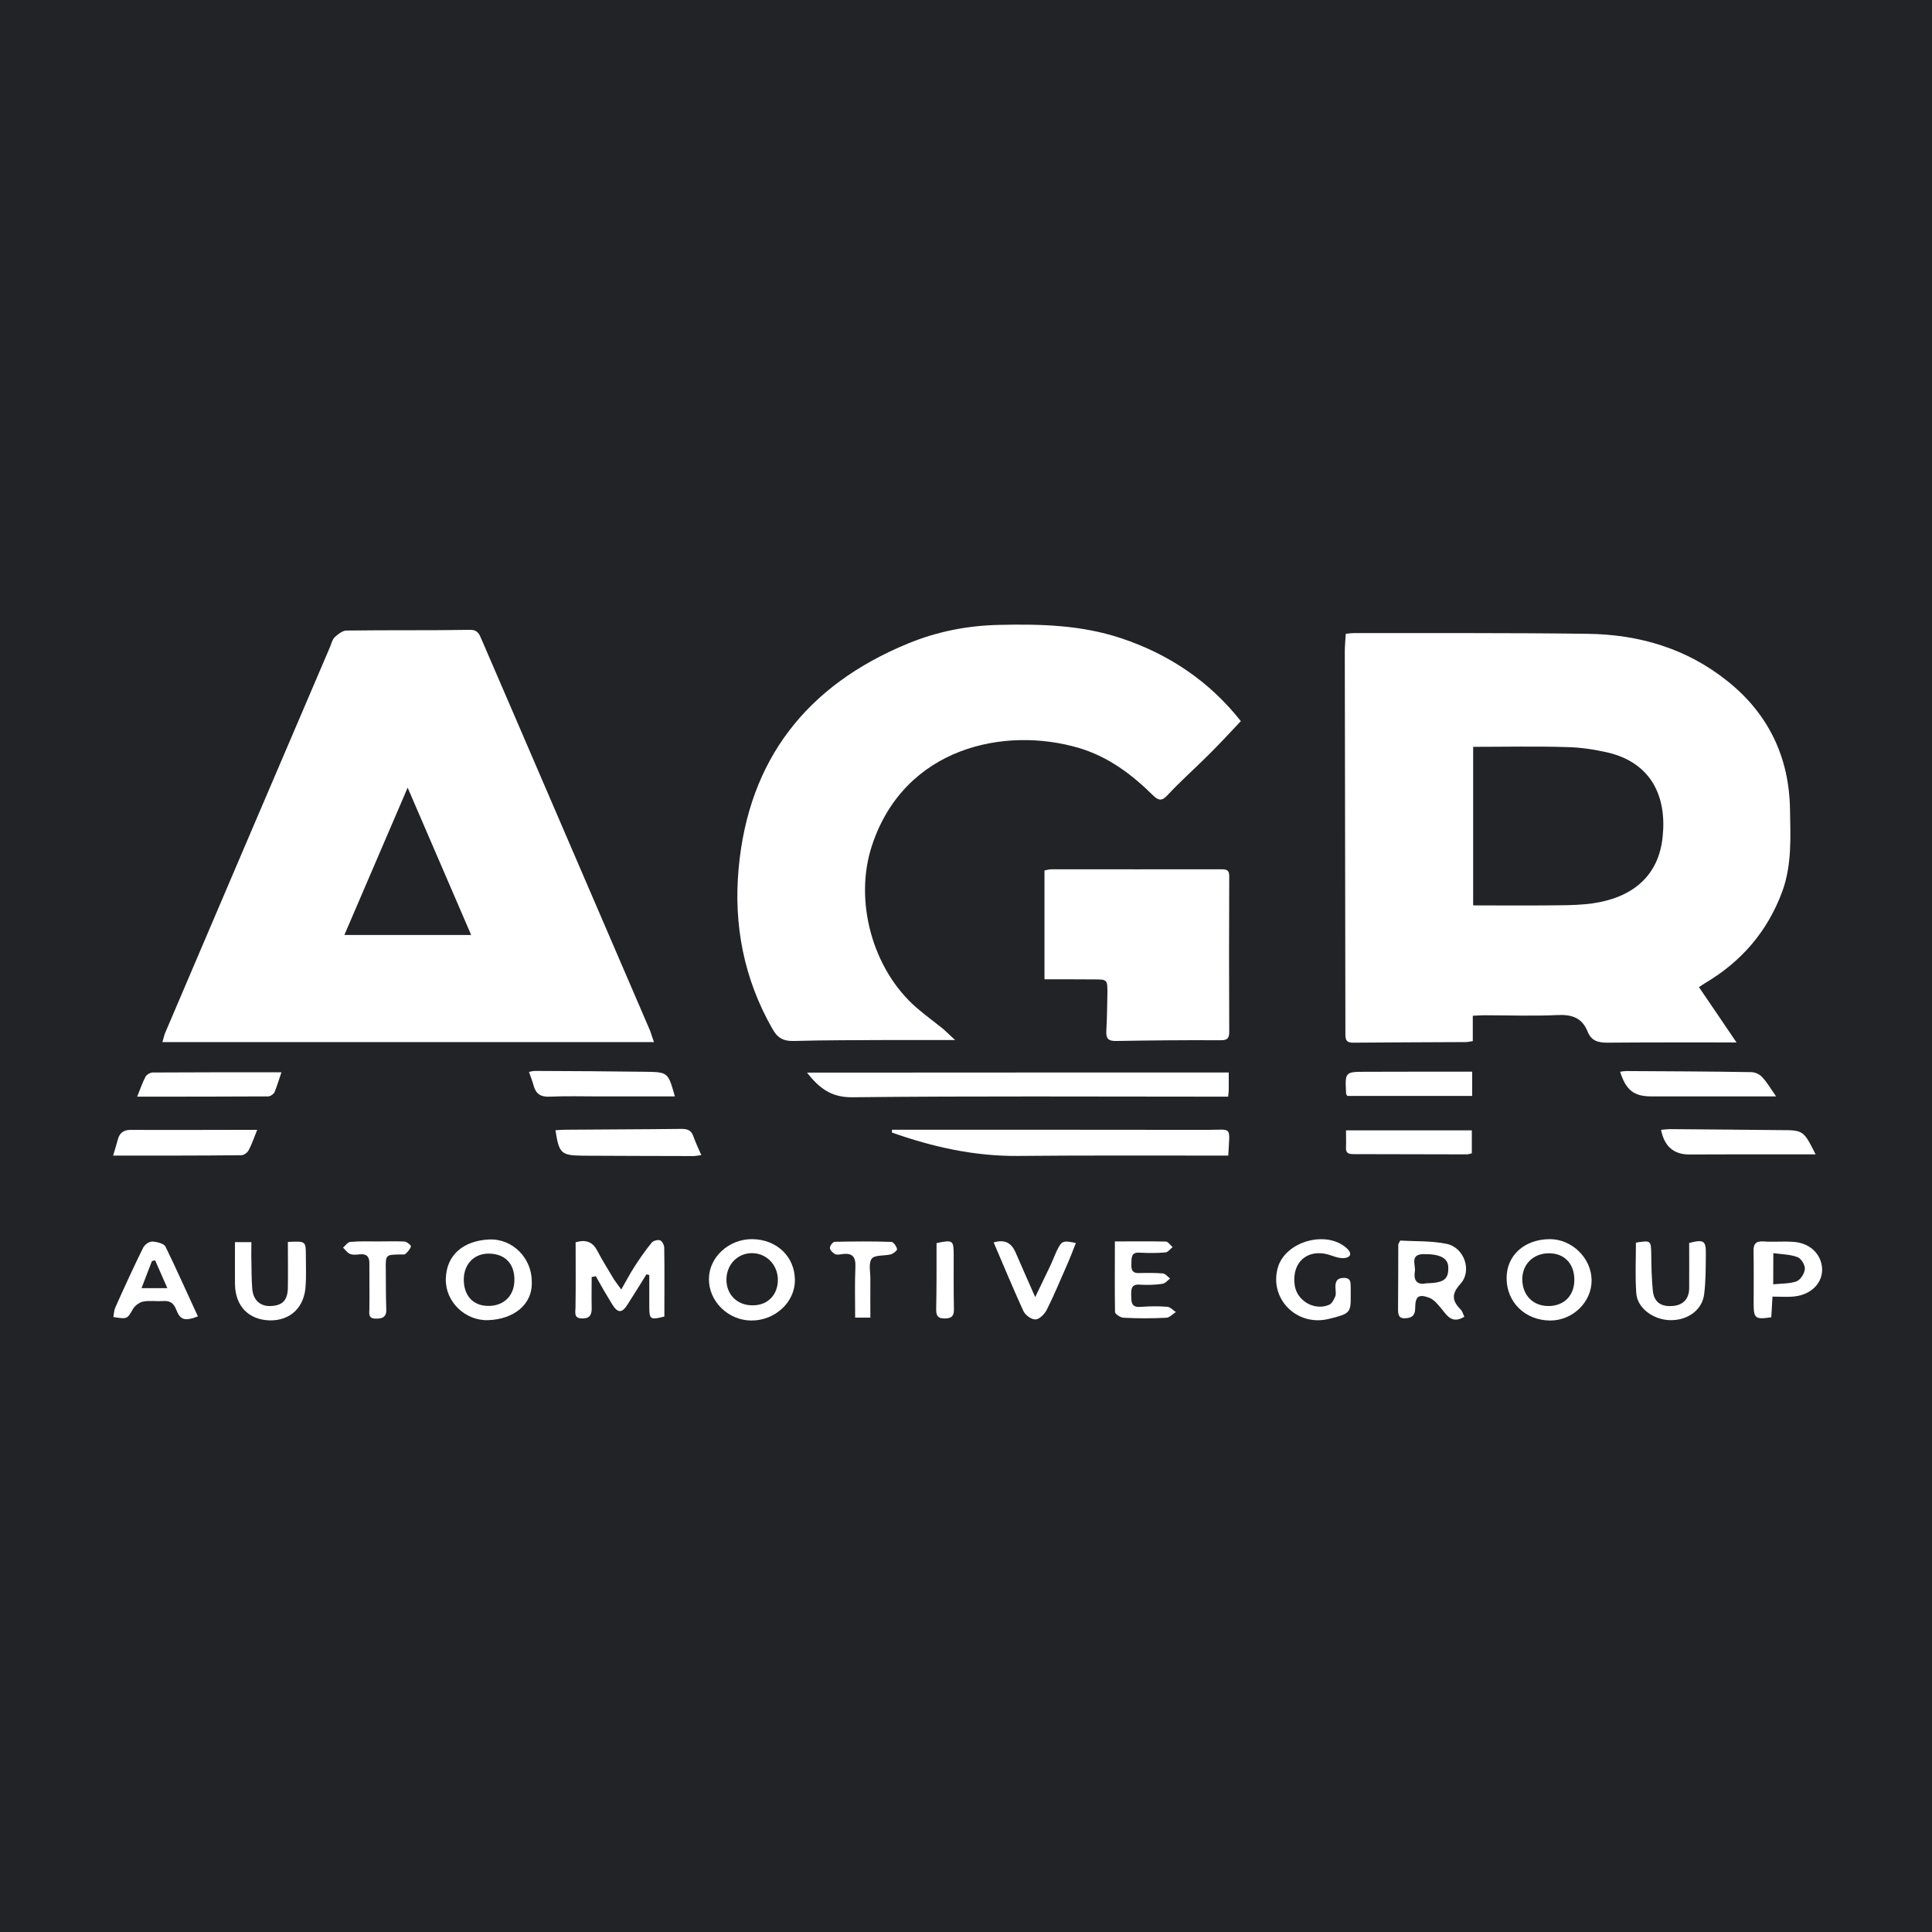 <svg xmlns="http://www.w3.org/2000/svg" viewBox="0 0 16 16" width="16" height="16"><rect x="0" y="0" width="16" height="16" fill="rgb(33,35,39)"/><path d=" M 14.381 8.633 C 14.007 8.633 13.658 8.632 13.309 8.635 C 13.234 8.635 13.178 8.619 13.148 8.543 C 13.104 8.433 13.022 8.401 12.904 8.406 C 12.7 8.416 12.496 8.408 12.291 8.408 C 12.263 8.408 12.234 8.411 12.197 8.412 C 12.197 8.483 12.197 8.551 12.197 8.622 C 12.174 8.625 12.157 8.63 12.14 8.63 C 11.829 8.632 11.519 8.632 11.208 8.635 C 11.158 8.635 11.142 8.62 11.142 8.569 C 11.141 7.513 11.138 6.456 11.137 5.4 C 11.137 5.35 11.142 5.302 11.145 5.249 C 11.171 5.246 11.191 5.243 11.211 5.243 C 11.856 5.244 12.501 5.24 13.147 5.249 C 13.573 5.254 13.97 5.37 14.309 5.643 C 14.647 5.914 14.817 6.272 14.824 6.702 C 14.828 6.93 14.841 7.16 14.76 7.383 C 14.637 7.715 14.421 7.965 14.117 8.144 C 14.103 8.152 14.089 8.164 14.07 8.175 C 14.172 8.324 14.271 8.471 14.381 8.633 Z  M 12.2 7.498 C 12.413 7.498 12.617 7.5 12.821 7.498 C 12.924 7.497 13.028 7.498 13.131 7.488 C 13.438 7.46 13.729 7.316 13.769 6.933 C 13.805 6.602 13.68 6.319 13.315 6.232 C 13.204 6.207 13.088 6.189 12.974 6.187 C 12.718 6.179 12.461 6.185 12.2 6.185 C 12.2 6.623 12.2 7.055 12.2 7.498 Z " fill="rgb(255,255,255)"/><path d=" M 5.416 8.63 C 4.051 8.63 2.704 8.63 1.345 8.63 C 1.355 8.599 1.359 8.573 1.369 8.551 C 1.823 7.486 2.278 6.421 2.734 5.356 C 2.745 5.329 2.752 5.296 2.772 5.277 C 2.798 5.253 2.835 5.223 2.868 5.222 C 3.208 5.217 3.549 5.222 3.889 5.216 C 3.954 5.214 3.969 5.25 3.987 5.293 C 4.184 5.75 4.381 6.205 4.577 6.662 C 4.847 7.289 5.116 7.915 5.386 8.541 C 5.395 8.568 5.403 8.595 5.416 8.63 Z  M 2.852 7.743 C 3.206 7.743 3.545 7.743 3.902 7.743 C 3.727 7.337 3.556 6.94 3.376 6.523 C 3.199 6.935 3.029 7.33 2.852 7.743 Z " fill="rgb(255,255,255)"/><path d=" M 7.91 8.613 C 7.714 8.613 7.546 8.613 7.379 8.613 C 7.109 8.615 6.84 8.613 6.571 8.621 C 6.484 8.623 6.436 8.592 6.396 8.519 C 6.161 8.107 6.074 7.661 6.117 7.193 C 6.199 6.289 6.683 5.674 7.518 5.33 C 7.76 5.23 8.014 5.18 8.278 5.175 C 8.619 5.167 8.957 5.176 9.286 5.286 C 9.685 5.419 10.019 5.646 10.276 5.972 C 10.184 6.07 10.097 6.164 10.005 6.255 C 9.895 6.365 9.777 6.469 9.671 6.583 C 9.624 6.635 9.596 6.632 9.55 6.588 C 9.374 6.414 9.179 6.267 8.937 6.195 C 8.322 6.012 7.491 6.188 7.222 7 C 7.069 7.459 7.226 8.03 7.591 8.346 C 7.663 8.408 7.74 8.464 7.813 8.523 C 7.838 8.546 7.865 8.572 7.91 8.613 Z " fill="rgb(255,255,255)"/><path d=" M 8.65 8.11 C 8.65 7.801 8.65 7.507 8.65 7.209 C 8.671 7.204 8.691 7.199 8.709 7.199 C 9.181 7.199 9.65 7.2 10.121 7.199 C 10.173 7.199 10.18 7.219 10.18 7.262 C 10.178 7.688 10.178 8.115 10.18 8.542 C 10.18 8.593 10.17 8.615 10.111 8.615 C 9.822 8.613 9.532 8.616 9.242 8.621 C 9.176 8.622 9.159 8.598 9.162 8.538 C 9.168 8.435 9.169 8.332 9.171 8.229 C 9.172 8.111 9.171 8.111 9.055 8.111 C 8.922 8.11 8.789 8.11 8.65 8.11 Z " fill="rgb(255,255,255)"/><path d=" M 10.176 8.882 C 10.176 8.935 10.176 8.98 10.176 9.027 C 10.176 9.042 10.173 9.056 10.171 9.082 C 10.131 9.082 10.094 9.082 10.056 9.082 C 9.057 9.082 8.058 9.076 7.059 9.087 C 6.884 9.089 6.786 9.013 6.683 8.883 C 7.849 8.882 9.004 8.882 10.176 8.882 Z " fill="rgb(255,255,255)"/><path d=" M 7.387 9.356 C 7.529 9.356 7.67 9.356 7.811 9.356 C 8.541 9.356 9.272 9.356 10.001 9.357 C 10.21 9.357 10.184 9.32 10.172 9.57 C 10.11 9.57 10.045 9.57 9.983 9.57 C 9.466 9.57 8.948 9.568 8.431 9.573 C 8.07 9.576 7.724 9.499 7.386 9.379 C 7.387 9.372 7.387 9.363 7.387 9.356 Z " fill="rgb(255,255,255)"/><path d=" M 4.9 10.576 C 4.9 10.661 4.898 10.743 4.9 10.828 C 4.901 10.882 4.89 10.919 4.824 10.919 C 4.753 10.919 4.764 10.876 4.766 10.829 C 4.769 10.651 4.767 10.472 4.767 10.288 C 4.847 10.265 4.907 10.279 4.948 10.361 C 4.99 10.442 5.04 10.519 5.085 10.596 C 5.1 10.619 5.117 10.64 5.145 10.679 C 5.188 10.605 5.218 10.546 5.254 10.491 C 5.298 10.422 5.345 10.355 5.397 10.291 C 5.41 10.275 5.448 10.265 5.467 10.272 C 5.484 10.279 5.501 10.312 5.501 10.335 C 5.504 10.525 5.502 10.716 5.502 10.903 C 5.385 10.933 5.377 10.927 5.377 10.819 C 5.377 10.732 5.377 10.646 5.377 10.559 C 5.37 10.558 5.362 10.555 5.354 10.553 C 5.302 10.636 5.251 10.72 5.198 10.802 C 5.151 10.876 5.117 10.877 5.07 10.802 C 5.023 10.726 4.978 10.648 4.934 10.569 C 4.923 10.572 4.911 10.573 4.9 10.576 Z " fill="rgb(255,255,255)"/><path d=" M 14.709 9.08 C 14.529 9.08 14.37 9.08 14.212 9.08 C 14.035 9.08 13.858 9.08 13.679 9.08 C 13.531 9.08 13.467 9.03 13.417 8.876 C 13.434 8.873 13.451 8.87 13.467 8.87 C 13.812 8.872 14.158 8.873 14.504 8.879 C 14.534 8.879 14.573 8.897 14.593 8.92 C 14.634 8.962 14.663 9.015 14.709 9.08 Z " fill="rgb(255,255,255)"/><path d=" M 4.6 9.36 C 4.626 9.359 4.651 9.356 4.677 9.356 C 5 9.353 5.321 9.353 5.643 9.349 C 5.695 9.349 5.726 9.361 5.743 9.413 C 5.76 9.461 5.783 9.509 5.808 9.566 C 5.778 9.57 5.758 9.574 5.739 9.574 C 5.435 9.573 5.13 9.573 4.825 9.571 C 4.646 9.568 4.63 9.553 4.6 9.36 Z " fill="rgb(255,255,255)"/><path d=" M 5.589 9.08 C 5.375 9.08 5.169 9.08 4.962 9.08 C 4.826 9.08 4.689 9.076 4.554 9.082 C 4.478 9.086 4.438 9.06 4.419 8.99 C 4.41 8.955 4.395 8.919 4.381 8.877 C 4.402 8.873 4.415 8.869 4.428 8.869 C 4.735 8.87 5.042 8.872 5.35 8.876 C 5.533 8.879 5.533 8.882 5.589 9.08 Z " fill="rgb(255,255,255)"/><path d=" M 0.937 9.57 C 0.952 9.517 0.965 9.478 0.975 9.44 C 0.989 9.384 1.021 9.357 1.082 9.357 C 1.362 9.359 1.643 9.357 1.923 9.357 C 1.987 9.357 2.051 9.357 2.13 9.357 C 2.104 9.42 2.086 9.476 2.059 9.526 C 2.049 9.546 2.019 9.567 1.999 9.567 C 1.65 9.571 1.299 9.57 0.937 9.57 Z " fill="rgb(255,255,255)"/><path d=" M 2.331 8.88 C 2.311 8.937 2.295 8.993 2.273 9.046 C 2.265 9.062 2.238 9.08 2.22 9.08 C 1.863 9.082 1.506 9.082 1.136 9.082 C 1.162 9.019 1.179 8.966 1.205 8.917 C 1.215 8.899 1.245 8.882 1.265 8.882 C 1.616 8.88 1.967 8.88 2.331 8.88 Z " fill="rgb(255,255,255)"/><path d=" M 15.036 9.56 C 14.86 9.56 14.695 9.56 14.531 9.56 C 14.351 9.56 14.169 9.56 13.99 9.561 C 13.863 9.561 13.784 9.496 13.756 9.357 C 13.781 9.354 13.807 9.351 13.831 9.351 C 14.132 9.353 14.434 9.356 14.736 9.359 C 14.935 9.359 14.935 9.359 15.036 9.56 Z " fill="rgb(255,255,255)"/><path d=" M 4.404 10.613 C 4.412 10.808 4.25 10.925 4.044 10.933 C 3.851 10.94 3.687 10.778 3.692 10.592 C 3.696 10.386 3.846 10.275 4.048 10.265 C 4.245 10.255 4.404 10.419 4.404 10.613 Z  M 4.26 10.605 C 4.263 10.468 4.185 10.385 4.054 10.382 C 3.931 10.378 3.843 10.465 3.841 10.592 C 3.839 10.726 3.914 10.812 4.038 10.815 C 4.17 10.818 4.258 10.733 4.26 10.605 Z " fill="rgb(255,255,255)"/><path d=" M 6.229 10.262 C 6.432 10.264 6.582 10.406 6.583 10.6 C 6.585 10.783 6.419 10.937 6.222 10.936 C 6.029 10.935 5.869 10.776 5.871 10.591 C 5.872 10.411 6.036 10.261 6.229 10.262 Z  M 6.442 10.596 C 6.44 10.471 6.343 10.375 6.222 10.378 C 6.105 10.381 6.016 10.475 6.016 10.598 C 6.016 10.723 6.108 10.813 6.236 10.81 C 6.359 10.81 6.443 10.722 6.442 10.596 Z " fill="rgb(255,255,255)"/><path d=" M 12.127 10.905 C 12.027 10.965 11.986 10.899 11.939 10.84 C 11.91 10.806 11.879 10.765 11.84 10.749 C 11.747 10.713 11.72 10.736 11.72 10.836 C 11.72 10.895 11.69 10.915 11.64 10.917 C 11.58 10.922 11.578 10.883 11.578 10.836 C 11.58 10.659 11.579 10.483 11.58 10.306 C 11.58 10.301 11.585 10.296 11.596 10.274 C 11.719 10.281 11.853 10.275 11.98 10.301 C 12.126 10.331 12.193 10.523 12.096 10.631 C 12.019 10.715 12.024 10.772 12.097 10.845 C 12.11 10.859 12.116 10.88 12.127 10.905 Z  M 11.81 10.628 C 11.957 10.625 11.997 10.595 11.994 10.496 C 11.993 10.419 11.926 10.384 11.787 10.386 C 11.672 10.389 11.727 10.479 11.717 10.532 C 11.705 10.608 11.74 10.643 11.81 10.628 Z " fill="rgb(255,255,255)"/><path d=" M 12.838 10.936 C 12.631 10.935 12.477 10.785 12.477 10.585 C 12.477 10.396 12.624 10.264 12.833 10.262 C 13.018 10.261 13.18 10.419 13.181 10.603 C 13.182 10.783 13.025 10.936 12.838 10.936 Z  M 13.038 10.599 C 13.038 10.465 12.955 10.379 12.828 10.379 C 12.697 10.379 12.604 10.472 12.607 10.6 C 12.61 10.729 12.698 10.817 12.825 10.816 C 12.954 10.815 13.038 10.729 13.038 10.599 Z " fill="rgb(255,255,255)"/><path d=" M 12.192 8.875 C 12.192 8.949 12.192 9.01 12.192 9.076 C 11.844 9.076 11.5 9.076 11.158 9.076 C 11.152 9.067 11.148 9.062 11.148 9.057 C 11.138 8.876 11.138 8.876 11.316 8.876 C 11.604 8.875 11.894 8.875 12.192 8.875 Z " fill="rgb(255,255,255)"/><path d=" M 11.147 9.361 C 11.5 9.361 11.842 9.361 12.189 9.361 C 12.189 9.427 12.189 9.487 12.189 9.551 C 12.176 9.554 12.162 9.56 12.149 9.56 C 11.837 9.56 11.524 9.558 11.211 9.558 C 11.167 9.558 11.144 9.55 11.147 9.501 C 11.149 9.458 11.147 9.414 11.147 9.361 Z " fill="rgb(255,255,255)"/><path d=" M 14.679 10.738 C 14.675 10.802 14.672 10.856 14.669 10.909 C 14.535 10.929 14.523 10.919 14.523 10.793 C 14.523 10.649 14.525 10.506 14.522 10.362 C 14.521 10.304 14.539 10.277 14.603 10.281 C 14.683 10.287 14.763 10.279 14.842 10.284 C 14.984 10.289 15.084 10.382 15.09 10.508 C 15.094 10.623 15.003 10.719 14.866 10.736 C 14.809 10.743 14.749 10.738 14.679 10.738 Z  M 14.685 10.636 C 14.755 10.629 14.822 10.632 14.879 10.611 C 14.912 10.598 14.945 10.545 14.947 10.508 C 14.949 10.475 14.916 10.422 14.886 10.411 C 14.826 10.388 14.758 10.388 14.686 10.378 C 14.685 10.471 14.685 10.548 14.685 10.636 Z " fill="rgb(255,255,255)"/><path d=" M 1.639 10.902 C 1.53 10.943 1.493 10.933 1.459 10.845 C 1.436 10.786 1.402 10.77 1.345 10.775 C 1.292 10.778 1.238 10.769 1.186 10.779 C 1.155 10.785 1.118 10.812 1.102 10.839 C 1.054 10.923 1.056 10.926 0.939 10.907 C 0.944 10.88 0.944 10.852 0.955 10.828 C 1.029 10.662 1.105 10.496 1.185 10.334 C 1.196 10.309 1.235 10.281 1.261 10.282 C 1.299 10.284 1.358 10.298 1.371 10.325 C 1.463 10.513 1.548 10.706 1.639 10.902 Z  M 1.386 10.668 C 1.348 10.581 1.316 10.509 1.285 10.438 C 1.276 10.439 1.266 10.441 1.258 10.444 C 1.231 10.515 1.204 10.585 1.172 10.668 C 1.249 10.668 1.305 10.668 1.386 10.668 Z " fill="rgb(255,255,255)"/><path d=" M 11.186 10.725 C 11.188 10.873 11.18 10.88 11.003 10.923 C 10.739 10.987 10.51 10.756 10.582 10.499 C 10.645 10.276 10.996 10.182 11.16 10.344 C 11.198 10.381 11.183 10.412 11.14 10.418 C 11.104 10.423 11.064 10.412 11.03 10.399 C 10.84 10.329 10.695 10.445 10.722 10.643 C 10.74 10.773 10.887 10.859 11.009 10.805 C 11.03 10.795 11.047 10.763 11.057 10.739 C 11.066 10.719 11.061 10.692 11.06 10.669 C 11.056 10.618 11.069 10.583 11.13 10.583 C 11.196 10.583 11.183 10.633 11.186 10.672 C 11.186 10.689 11.186 10.708 11.186 10.725 Z " fill="rgb(255,255,255)"/><path d=" M 2.384 10.285 C 2.534 10.278 2.533 10.278 2.533 10.404 C 2.533 10.486 2.537 10.568 2.531 10.651 C 2.52 10.829 2.404 10.937 2.235 10.935 C 2.059 10.93 1.949 10.818 1.946 10.635 C 1.945 10.521 1.946 10.406 1.946 10.287 C 1.992 10.287 2.03 10.287 2.082 10.287 C 2.082 10.341 2.08 10.392 2.082 10.444 C 2.083 10.521 2.083 10.596 2.089 10.672 C 2.096 10.766 2.155 10.82 2.242 10.816 C 2.339 10.812 2.382 10.769 2.384 10.665 C 2.386 10.541 2.384 10.415 2.384 10.285 Z " fill="rgb(255,255,255)"/><path d=" M 13.548 10.291 C 13.672 10.271 13.673 10.272 13.675 10.388 C 13.676 10.488 13.678 10.588 13.688 10.688 C 13.696 10.779 13.752 10.822 13.845 10.816 C 13.935 10.812 13.988 10.76 13.989 10.67 C 13.99 10.545 13.989 10.418 13.989 10.294 C 14.11 10.262 14.129 10.275 14.127 10.385 C 14.126 10.496 14.127 10.609 14.113 10.719 C 14.096 10.85 13.976 10.936 13.831 10.933 C 13.692 10.93 13.559 10.833 13.551 10.71 C 13.541 10.572 13.548 10.431 13.548 10.291 Z " fill="rgb(255,255,255)"/><path d=" M 9.233 10.281 C 9.383 10.281 9.518 10.279 9.654 10.282 C 9.674 10.282 9.692 10.312 9.711 10.328 C 9.691 10.344 9.671 10.371 9.651 10.372 C 9.581 10.378 9.51 10.378 9.438 10.374 C 9.37 10.369 9.371 10.411 9.37 10.458 C 9.368 10.506 9.368 10.546 9.436 10.543 C 9.5 10.541 9.565 10.541 9.631 10.546 C 9.651 10.548 9.67 10.573 9.69 10.588 C 9.67 10.603 9.65 10.629 9.627 10.632 C 9.565 10.641 9.503 10.643 9.441 10.639 C 9.367 10.633 9.368 10.676 9.368 10.728 C 9.37 10.78 9.366 10.829 9.444 10.823 C 9.517 10.818 9.593 10.816 9.665 10.822 C 9.691 10.823 9.714 10.85 9.738 10.866 C 9.712 10.882 9.685 10.912 9.66 10.913 C 9.541 10.919 9.423 10.919 9.304 10.913 C 9.279 10.912 9.234 10.882 9.234 10.865 C 9.231 10.675 9.233 10.483 9.233 10.281 Z " fill="rgb(255,255,255)"/><path d=" M 8.229 10.289 C 8.328 10.261 8.378 10.298 8.411 10.373 C 8.461 10.489 8.512 10.603 8.573 10.742 C 8.619 10.648 8.656 10.57 8.693 10.493 C 8.715 10.448 8.732 10.401 8.753 10.356 C 8.793 10.275 8.803 10.272 8.91 10.294 C 8.885 10.356 8.862 10.419 8.835 10.479 C 8.78 10.603 8.729 10.728 8.668 10.849 C 8.65 10.883 8.608 10.926 8.576 10.927 C 8.543 10.929 8.492 10.892 8.476 10.859 C 8.391 10.673 8.312 10.483 8.229 10.289 Z " fill="rgb(255,255,255)"/><path d=" M 3.131 10.281 C 3.205 10.281 3.279 10.278 3.352 10.282 C 3.37 10.284 3.406 10.314 3.403 10.322 C 3.397 10.345 3.376 10.368 3.357 10.385 C 3.349 10.392 3.329 10.388 3.315 10.389 C 3.193 10.391 3.193 10.391 3.195 10.516 C 3.196 10.625 3.195 10.733 3.199 10.843 C 3.202 10.91 3.163 10.922 3.109 10.92 C 3.049 10.919 3.058 10.879 3.059 10.839 C 3.061 10.716 3.058 10.592 3.059 10.469 C 3.061 10.411 3.041 10.381 2.976 10.388 C 2.951 10.391 2.921 10.394 2.898 10.384 C 2.875 10.375 2.859 10.349 2.841 10.332 C 2.861 10.315 2.879 10.287 2.901 10.285 C 2.976 10.278 3.053 10.281 3.131 10.281 Z " fill="rgb(255,255,255)"/><path d=" M 7.208 10.912 C 7.162 10.912 7.128 10.912 7.082 10.912 C 7.082 10.769 7.078 10.632 7.084 10.495 C 7.088 10.411 7.062 10.374 6.975 10.386 C 6.955 10.389 6.93 10.394 6.914 10.385 C 6.895 10.375 6.873 10.352 6.873 10.334 C 6.873 10.316 6.898 10.284 6.913 10.284 C 7.07 10.281 7.227 10.279 7.382 10.285 C 7.399 10.285 7.424 10.321 7.429 10.344 C 7.432 10.355 7.398 10.382 7.378 10.388 C 7.324 10.402 7.244 10.391 7.219 10.424 C 7.191 10.462 7.209 10.536 7.208 10.595 C 7.207 10.696 7.208 10.799 7.208 10.912 Z " fill="rgb(255,255,255)"/><path d=" M 7.756 10.295 C 7.891 10.266 7.898 10.271 7.898 10.393 C 7.898 10.543 7.897 10.692 7.9 10.842 C 7.901 10.9 7.88 10.919 7.823 10.919 C 7.767 10.919 7.753 10.897 7.753 10.845 C 7.757 10.66 7.756 10.476 7.756 10.295 Z " fill="rgb(255,255,255)"/></svg>
